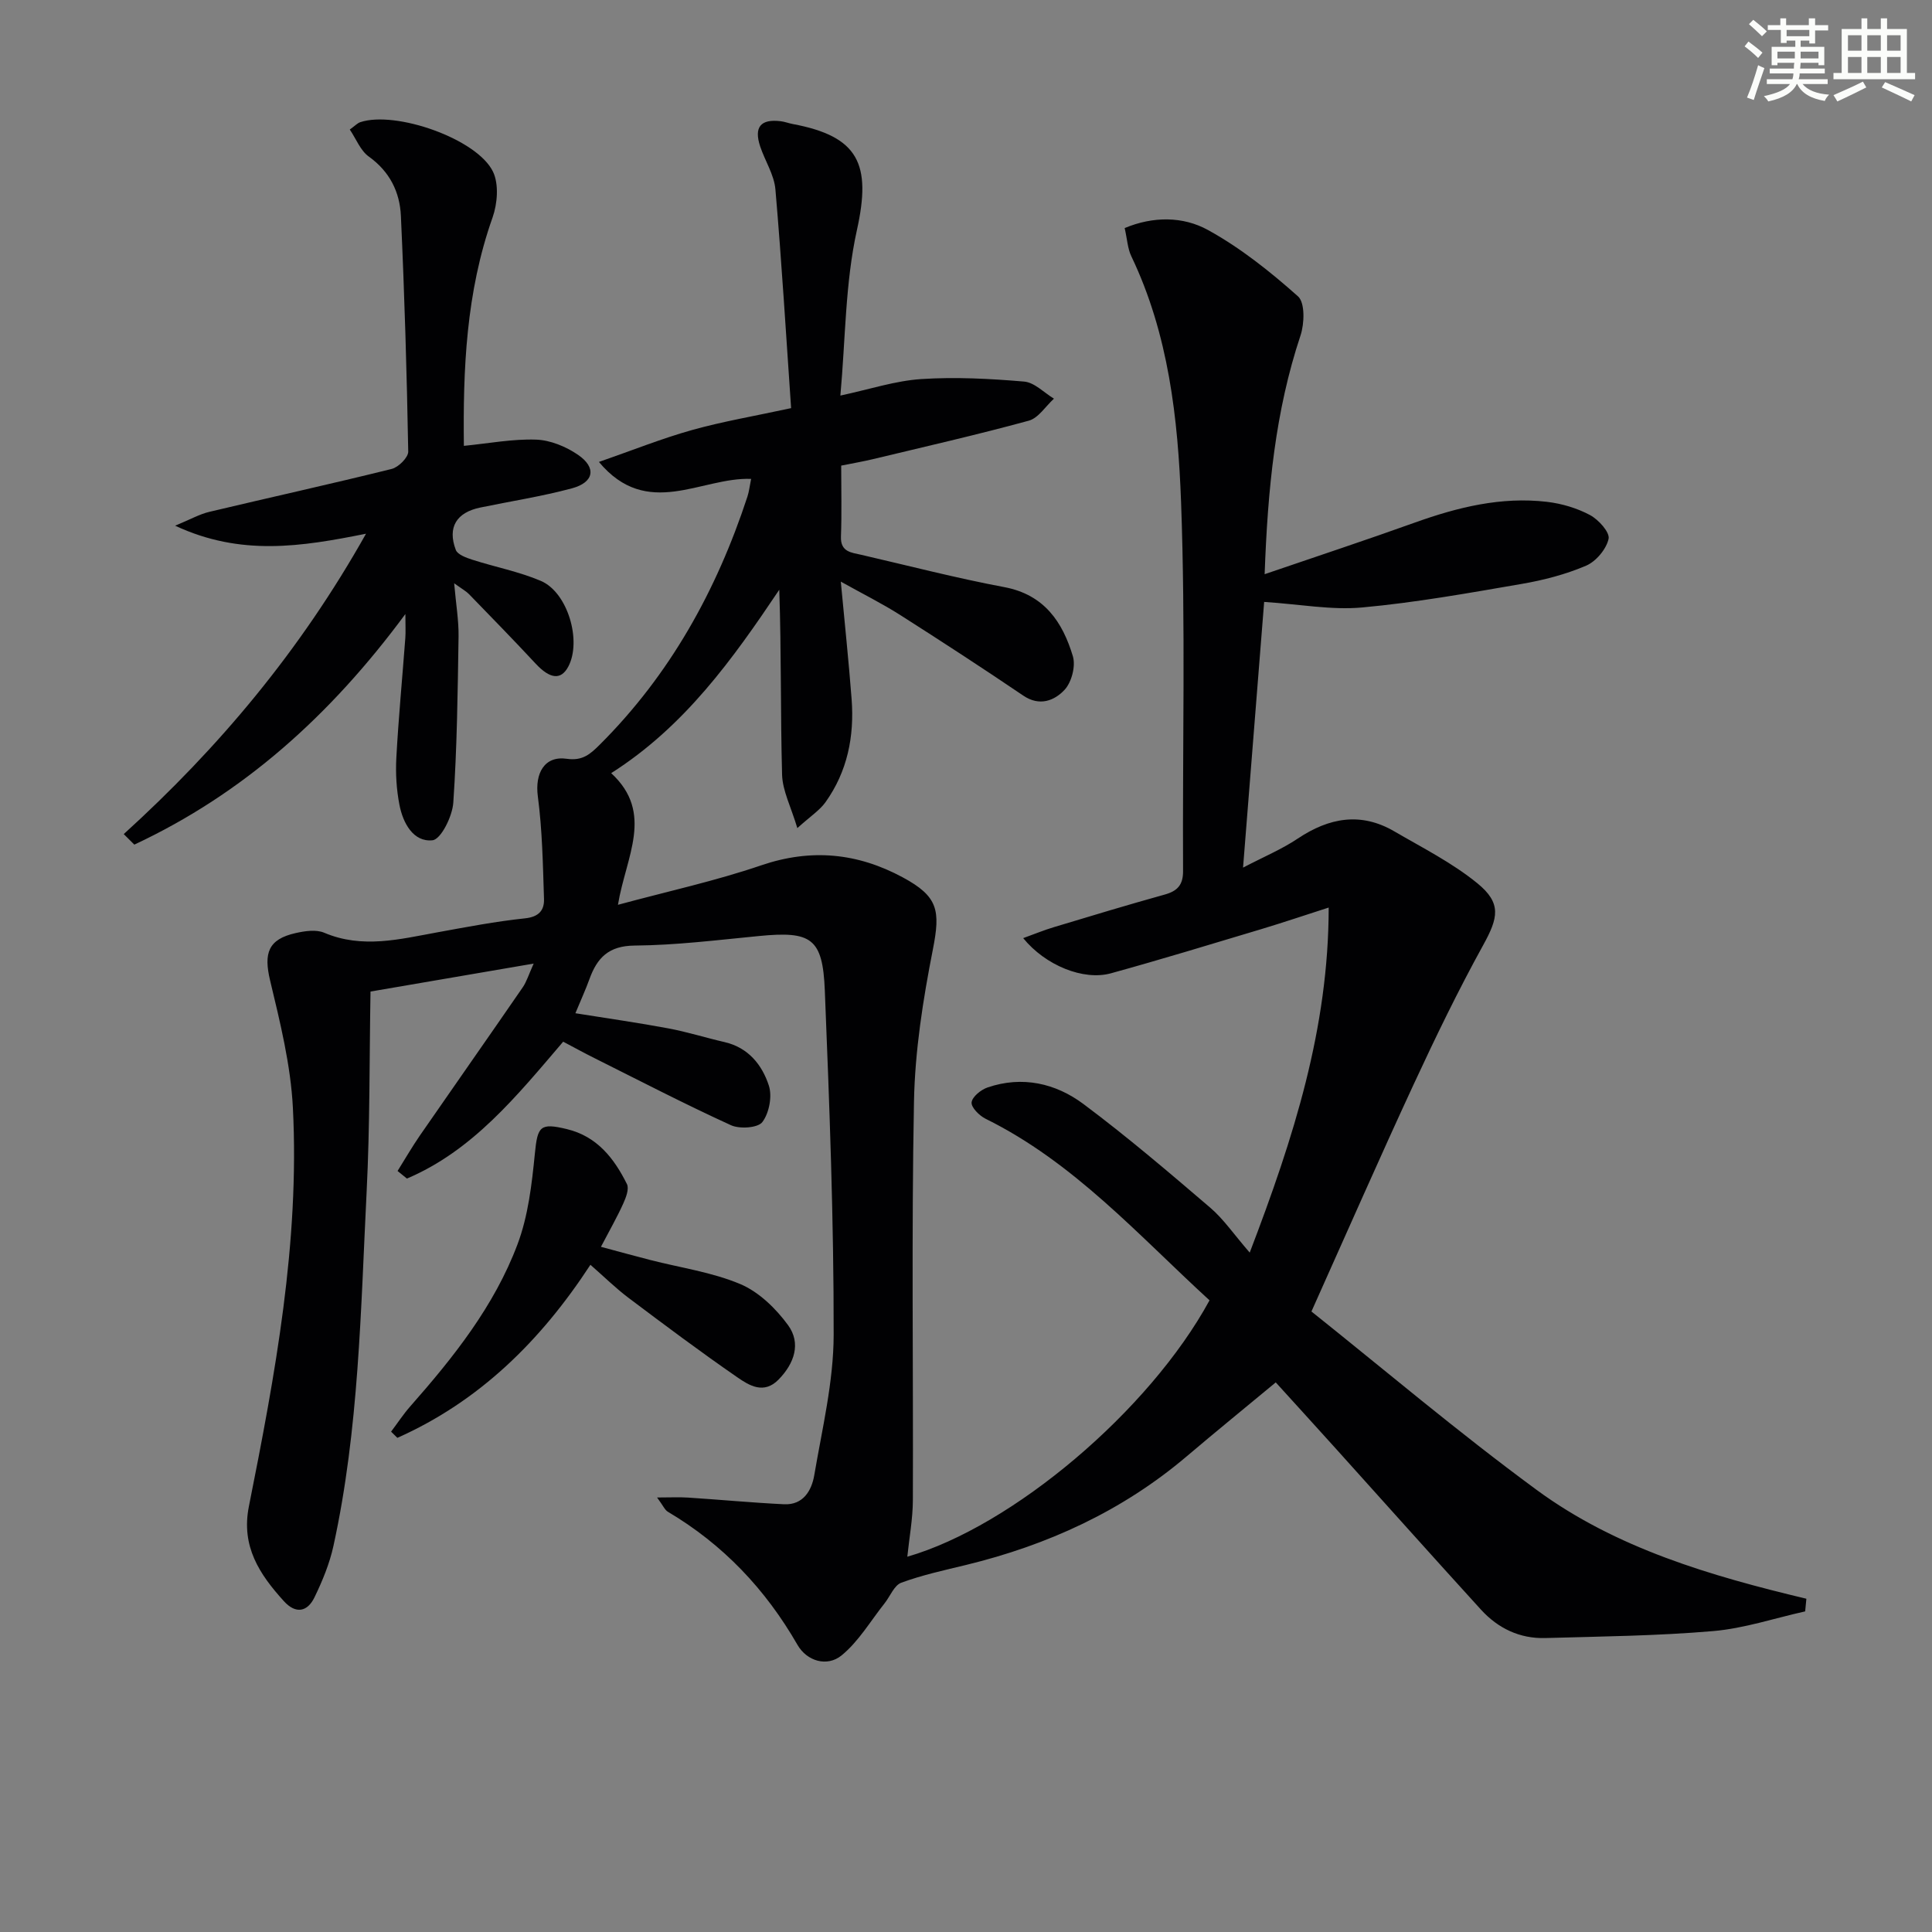 <svg enable-background="new 0 0 400 400" viewBox="0 0 400 400" xmlns="http://www.w3.org/2000/svg"><rect x="0" y="0" width="400" height="400" fill="#808080" stroke="none"/><g fill="#010103"><path d="m250.42 269.22c-14.76-13.51-28.08-28.57-46.38-37.6-1.29-.64-3-2.36-2.88-3.39.14-1.17 1.94-2.62 3.32-3.09 7.17-2.44 14.07-.87 19.84 3.44 9.05 6.76 17.66 14.11 26.25 21.46 2.76 2.36 4.86 5.48 8.17 9.3 9.15-23.92 16.33-46.45 16.35-71.44-5.02 1.61-9.5 3.13-14.03 4.49-10.33 3.1-20.65 6.25-31.05 9.12-5.67 1.57-13.56-1.61-18.17-7.28 2.3-.83 4.32-1.67 6.41-2.29 7.62-2.3 15.23-4.6 22.89-6.73 2.62-.73 3.81-1.98 3.8-4.85-.13-25.45.52-50.93-.41-76.35-.64-17.37-2.58-34.82-10.3-50.95-.77-1.6-.85-3.53-1.38-5.84 5.89-2.47 12.09-2.44 17.23.39 6.73 3.7 12.9 8.62 18.66 13.75 1.47 1.31 1.34 5.65.51 8.12-5.21 15.64-6.78 31.74-7.42 49.4 10.94-3.74 21.08-7.09 31.14-10.7 8.86-3.17 17.86-5.39 27.32-4.28 3.06.36 6.22 1.3 8.91 2.74 1.77.95 4.14 3.58 3.84 4.93-.48 2.14-2.6 4.67-4.66 5.55-4.23 1.81-8.82 3-13.37 3.78-10.96 1.89-21.94 3.86-33 4.87-6.35.58-12.87-.67-20.28-1.15-1.39 17.55-2.83 35.63-4.37 55.01 4.31-2.25 8.04-3.81 11.34-6.02 6.47-4.32 13.04-5.53 19.97-1.49 5.85 3.41 12 6.51 17.2 10.75 5.07 4.14 4.32 7.16 1.21 12.8-5.2 9.43-9.91 19.16-14.44 28.93-6.97 15.04-13.63 30.23-21.12 46.93 14.6 11.64 30.19 24.86 46.63 36.94 16.47 12.1 36.03 17.8 55.84 22.53-.08.87-.17 1.75-.25 2.62-6.35 1.41-12.64 3.53-19.06 4.08-11.54.99-23.16 1.11-34.75 1.44-5.28.15-9.78-2.01-13.3-5.87-10.09-11.07-20.06-22.25-30.09-33.38-4.67-5.18-9.38-10.34-12.41-13.68-6.24 5.17-12.4 10.19-18.46 15.33-13.35 11.32-28.78 18.36-45.67 22.47-4.5 1.09-9.06 2.08-13.39 3.67-1.48.54-2.31 2.81-3.46 4.26-2.92 3.67-5.38 7.92-8.93 10.81-2.97 2.41-7.15 1.2-9.11-2.2-6.62-11.52-15.41-20.79-26.84-27.56-.63-.37-.97-1.25-2.23-2.95 2.77 0 4.61-.1 6.44.02 6.62.43 13.23 1.06 19.85 1.38 3.97.19 5.71-2.85 6.25-5.99 1.64-9.64 4-19.36 4.02-29.05.04-23.78-.87-47.56-1.83-71.33-.44-10.85-2.79-12.33-13.6-11.28-8.59.83-17.2 1.91-25.8 1.98-5.37.05-7.74 2.54-9.33 6.94-.78 2.16-1.75 4.26-2.91 7.07 6.74 1.08 13.03 1.97 19.27 3.14 3.91.73 7.72 1.94 11.6 2.83 4.92 1.13 7.78 4.71 9.18 9 .73 2.23.07 5.68-1.34 7.56-.92 1.22-4.7 1.48-6.51.65-9.52-4.35-18.82-9.17-28.18-13.85-2.21-1.1-4.37-2.29-6.55-3.44-9.61 11.25-18.71 22.54-32.35 28.34-.65-.52-1.29-1.04-1.94-1.57 1.53-2.44 2.97-4.94 4.6-7.31 7.08-10.24 14.24-20.43 21.3-30.69.82-1.18 1.24-2.64 2.28-4.94-11.53 1.98-22.23 3.81-33.78 5.79-.24 13.87-.11 27.65-.8 41.39-1.23 24.55-1.59 49.21-6.87 73.37-.8 3.67-2.28 7.26-3.93 10.66-1.46 3.02-3.88 3.51-6.34.79-5.04-5.56-8.89-11.33-7.24-19.62 5.43-27.23 10.52-54.58 9.11-82.51-.45-8.86-2.64-17.7-4.72-26.38-1.35-5.65-.41-8.53 5.3-9.81 1.91-.43 4.24-.78 5.92-.06 7.89 3.34 15.61 1.33 23.41-.09 6.04-1.1 12.08-2.26 18.17-2.9 2.85-.3 3.99-1.68 3.91-4.01-.23-7.1-.35-14.24-1.28-21.27-.62-4.71 1.34-8.43 6.01-7.75 3.28.47 4.87-1 6.78-2.89 14.58-14.52 24.23-31.97 30.6-51.37.35-1.07.47-2.22.77-3.69-10.35-.4-21.48 8.51-31.51-3.51 6.96-2.42 13.03-4.86 19.29-6.61 6.36-1.78 12.9-2.88 20.5-4.53-1.05-15.19-1.95-30.26-3.25-45.29-.26-3.03-2.15-5.89-3.15-8.88-1.34-4.03.1-5.75 4.27-5.23.82.1 1.61.41 2.43.57 13.71 2.56 16.35 8.3 13.33 21.94-2.44 11-2.36 22.56-3.43 34.29 6.11-1.31 11.39-3.07 16.77-3.42 7.06-.46 14.21-.08 21.27.52 2.15.18 4.13 2.3 6.18 3.54-1.73 1.57-3.22 4.02-5.22 4.56-10.69 2.92-21.51 5.38-32.29 7.97-2.06.49-4.15.85-6.54 1.33 0 5.09.13 9.9-.05 14.71-.11 3.19 2.17 3.29 4.22 3.76 9.86 2.28 19.67 4.82 29.61 6.69 8.27 1.56 12.06 7.22 14.19 14.32.61 2.04-.27 5.4-1.74 6.96-2.07 2.2-5.14 3.48-8.53 1.18-8.4-5.69-16.91-11.23-25.47-16.68-3.72-2.37-7.69-4.34-12.31-6.92.83 8.87 1.65 16.6 2.24 24.36.58 7.68-.87 14.96-5.42 21.32-1.2 1.67-3.06 2.86-5.82 5.35-1.32-4.42-3.07-7.73-3.16-11.08-.34-12.64-.14-25.3-.58-38.27-9.62 14.33-19.57 28.29-34.8 37.97 8.97 8.28 3.04 17.27 1.4 27.26 10.35-2.8 20.19-4.94 29.65-8.17 10.35-3.53 19.94-2.57 29.32 2.49 7.36 3.97 7.81 6.87 6.23 14.93-2.04 10.37-3.71 20.97-3.91 31.51-.53 27.48-.13 54.97-.23 82.46-.01 3.92-.75 7.84-1.15 11.75 21.73-6.27 50.08-30.14 62.57-53.08z"/><path d="m72.42 26.82c1.1-.79 1.57-1.32 2.16-1.52 7.3-2.45 24.24 3.45 27.5 10.27 1.23 2.58.91 6.59-.1 9.46-5.5 15.5-6.13 31.49-5.94 47.28 5.17-.51 10.08-1.46 14.96-1.29 2.94.1 6.17 1.44 8.65 3.13 3.9 2.66 3.36 5.72-1.26 6.96-6.22 1.67-12.63 2.66-18.95 3.97-4.94 1.02-6.84 4.1-5.07 8.78.37.97 2.15 1.61 3.41 2.02 4.72 1.52 9.67 2.46 14.2 4.39 5.59 2.39 8.5 12.46 5.67 17.76-1.52 2.85-3.81 2.53-6.75-.63-4.53-4.87-9.18-9.63-13.81-14.4-.55-.57-1.28-.96-3.06-2.24.38 4.38.96 7.71.91 11.04-.18 11.47-.31 22.96-1.09 34.39-.19 2.82-2.56 7.6-4.31 7.78-3.96.41-6.1-3.55-6.83-7.29-.63-3.2-.83-6.57-.65-9.83.45-8.27 1.24-16.53 1.86-24.79.09-1.25.01-2.5.01-4.93-15.54 21.04-33.58 37.2-56.12 47.74-.73-.73-1.46-1.45-2.19-2.18 19.66-17.86 36.51-37.89 50.16-62.19-13.41 2.69-25.92 4.69-39.52-1.66 3.15-1.3 5.05-2.39 7.09-2.87 12.57-2.99 25.2-5.77 37.74-8.88 1.41-.35 3.45-2.38 3.43-3.6-.29-16.27-.77-32.54-1.52-48.79-.22-4.94-2.31-9.18-6.64-12.28-1.74-1.25-2.62-3.65-3.94-5.6z"/><path d="m124.42 258.14c3.76 1.01 6.96 1.89 10.18 2.72 6.25 1.61 12.8 2.52 18.68 5 3.84 1.62 7.36 5.05 9.88 8.5 2.73 3.75 1.31 7.92-1.96 11.26-3.05 3.12-6.08 1.24-8.55-.47-7.65-5.28-15.1-10.86-22.53-16.45-2.63-1.98-5-4.32-7.88-6.84-10.32 15.81-23.06 28.3-39.97 35.83-.43-.43-.86-.85-1.3-1.28 1.32-1.75 2.53-3.61 3.98-5.25 8.95-10.15 17.38-20.75 22.18-33.5 2.23-5.91 2.98-12.49 3.61-18.84.56-5.62 1.05-6.4 6.63-5.05 6.26 1.51 9.78 6.06 12.43 11.38.49.99-.2 2.79-.76 4.03-1.22 2.71-2.7 5.3-4.62 8.96z"/></g><path d="m361.2 9.6.8-1c.9.7 1.9 1.4 2.9 2.3l-.9 1.1c-1-1-2-1.8-2.8-2.4zm.5 10.6c.9-2.1 1.6-4.3 2.3-6.7.4.2.8.4 1.3.6-.7 2.1-1.5 4.3-2.2 6.6zm.4-15.2.9-.9c1 .8 2 1.6 2.8 2.4l-1 1c-.9-.9-1.8-1.7-2.7-2.5zm12.5-1.2h1.2v1.4h2.7v1.1h-2.7v2.7h-1.2v-.6h-1.8v1.3h4.9v3.8h-1.2v-.5h-3.7c0 .4-.1.9-.1 1.2h5.1v1h-5.2c0 .5-.1.9-.2 1.2h6v1h-5.2c1.1 1.3 2.9 2 5.5 2.2-.4.4-.7.8-.9 1.3-2.9-.5-4.8-1.6-5.7-3.5h-.1c-.8 1.7-2.7 2.9-5.9 3.6-.2-.4-.6-.8-.9-1.1 2.8-.6 4.6-1.4 5.4-2.5h-4.8v-1h5.3c.1-.3.2-.7.2-1.2h-4.9v-1h5c0-.4 0-.8.1-1.2h-3.5v.5h-1.2v-3.8h4.9v-1.3h-1.8v.5h-1.2v-2.7h-2.7v-1h2.6v-1.4h1.2v1.4h4.7v-1.4zm-6.6 8.3h3.6c0-.4 0-.9 0-1.4h-3.6zm1.9-4.6h4.7v-1.3h-4.7zm6.6 3.2h-3.7v1.4h3.7z" fill="#fbfcfa"/><path d="m385.3 3.8h1.3v2.2h2.8v-2.2h1.3v2.2h4.1v9.1h1.7v1.3h-16.9v-1.3h1.7v-9.1h4.1v-2.2zm.4 13.1.7 1.2c-1.8.9-3.8 1.9-6 2.9-.2-.4-.5-.8-.8-1.3 2.3-1 4.3-1.9 6.1-2.8zm-3.1-6.4h2.8v-3.2h-2.8zm0 4.6h2.8v-3.3h-2.8zm4-4.6h2.8v-3.2h-2.8zm0 4.6h2.8v-3.3h-2.8zm3.7 1.9c2.1.9 4.1 1.8 6.1 2.7l-.7 1.3c-2.2-1.1-4.2-2-6.1-2.9zm3.2-9.7h-2.8v3.2h2.8zm-2.8 7.8h2.8v-3.3h-2.8z" fill="#fbfcfa"/></svg>
